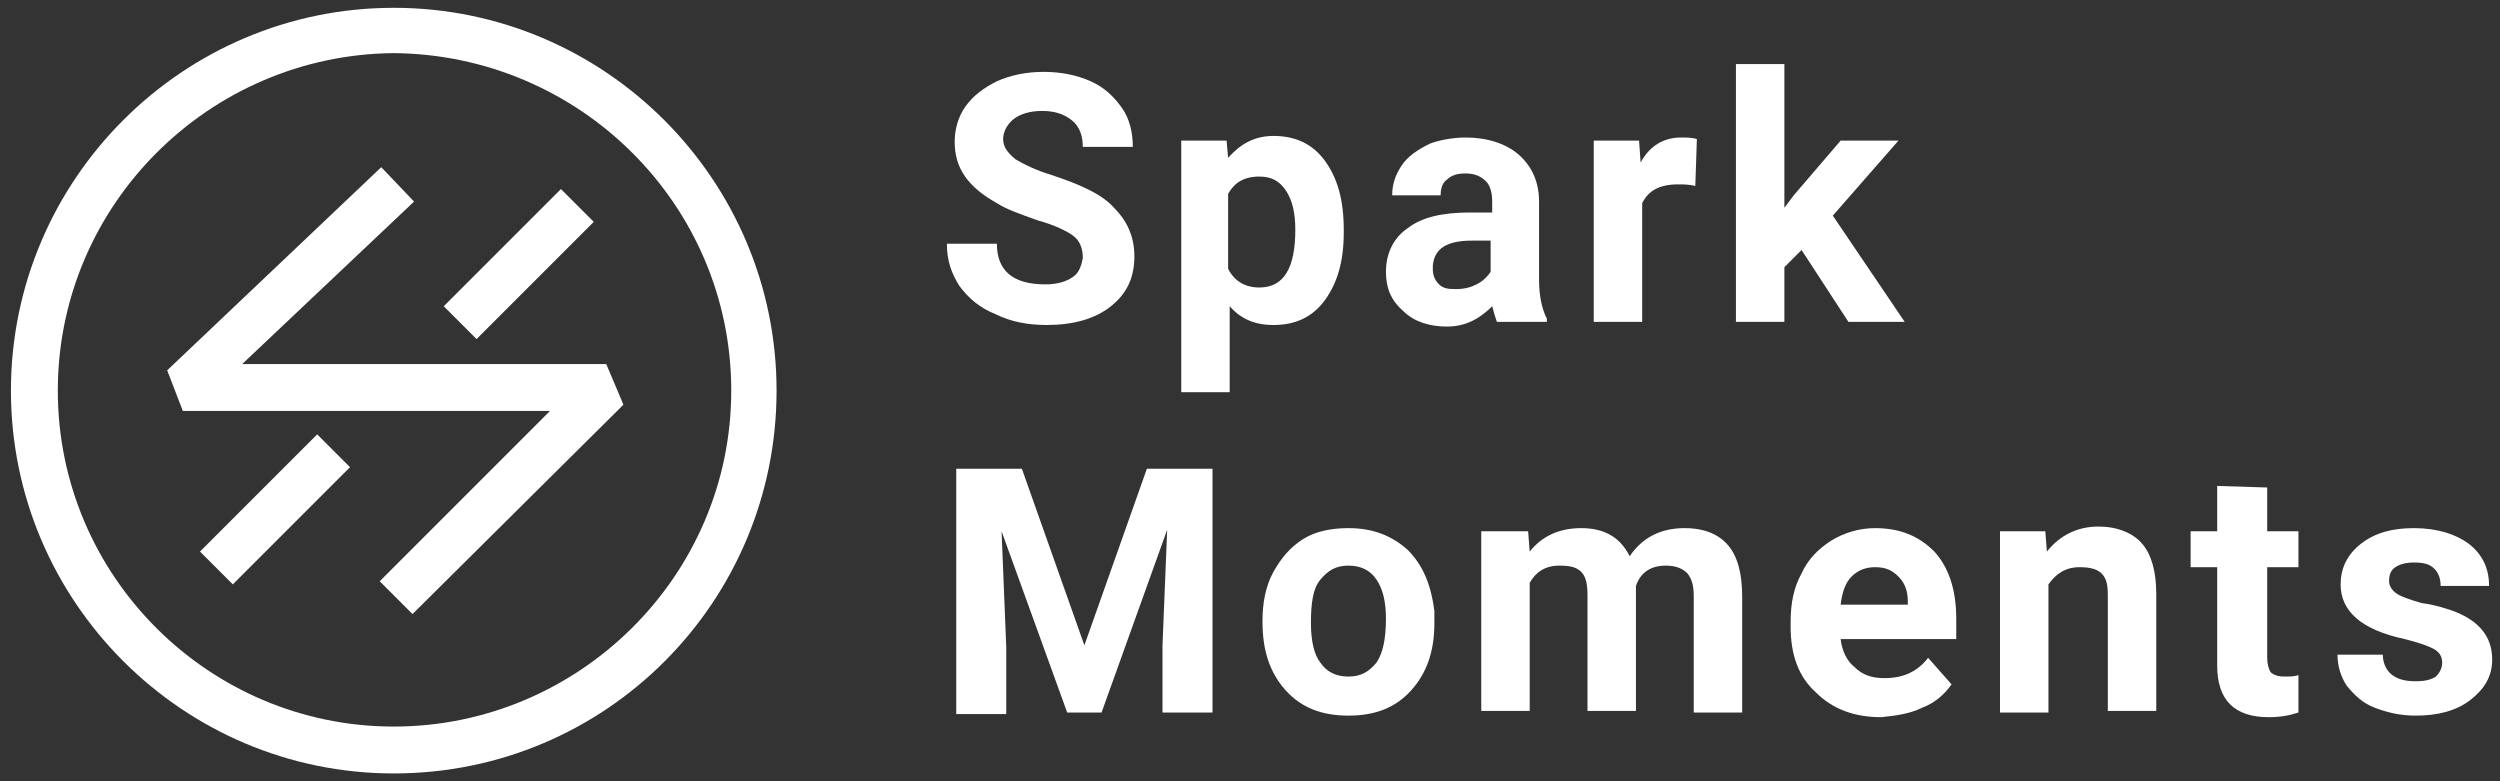 <?xml version="1.0" encoding="utf-8"?>
<!-- Generator: Adobe Illustrator 26.5.2, SVG Export Plug-In . SVG Version: 6.00 Build 0)  -->
<svg version="1.1" xmlns="http://www.w3.org/2000/svg" xmlns:xlink="http://www.w3.org/1999/xlink" x="0px" y="0px"
	 viewBox="0 0 160 50" style="enable-background:new 0 0 160 50;" xml:space="preserve">
<rect x="0" y="0" width="160" height="50" fill="#333333" stroke="none"/>
<style type="text/css">
	.st0{fill:#FFFFFF;}
</style>
<g id="圖層_2">
</g>
<g id="圖層_1">
	<g>
		<path class="st0" d="M69.3,16.5c0-0.6-0.2-1.1-0.6-1.4c-0.4-0.3-1.2-0.7-2.3-1c-1.1-0.4-2-0.7-2.6-1.1c-1.8-1-2.7-2.2-2.7-3.9
			c0-0.8,0.2-1.6,0.7-2.3c0.5-0.7,1.2-1.2,2-1.6c0.9-0.4,1.9-0.6,3-0.6c1.1,0,2.1,0.2,3,0.6c0.9,0.4,1.5,1,2,1.7
			c0.5,0.7,0.7,1.6,0.7,2.5h-3.2c0-0.7-0.2-1.3-0.7-1.7c-0.5-0.4-1.1-0.6-1.9-0.6s-1.4,0.2-1.8,0.5c-0.4,0.3-0.7,0.8-0.7,1.3
			c0,0.5,0.3,0.9,0.8,1.3c0.5,0.3,1.3,0.7,2.3,1c1.8,0.6,3.2,1.2,4,2.1c0.8,0.8,1.3,1.8,1.3,3.1c0,1.4-0.5,2.4-1.5,3.2
			c-1,0.8-2.4,1.2-4.1,1.2c-1.2,0-2.3-0.2-3.3-0.7c-1-0.4-1.7-1-2.3-1.8c-0.5-0.8-0.8-1.6-0.8-2.7h3.2c0,1.7,1,2.6,3.1,2.6
			c0.8,0,1.4-0.2,1.8-0.5C69,17.5,69.2,17.1,69.3,16.5L69.3,16.5z"/>
		<path class="st0" d="M86,14.9c0,1.8-0.4,3.2-1.2,4.3s-1.9,1.6-3.3,1.6c-1.2,0-2.1-0.4-2.8-1.2v5.5h-3.1V9h2.9l0.1,1.1
			c0.8-0.9,1.7-1.4,2.9-1.4c1.4,0,2.5,0.5,3.3,1.6c0.8,1.1,1.2,2.5,1.2,4.4V14.9z M82.9,14.7c0-1.1-0.2-1.9-0.6-2.5
			c-0.4-0.6-0.9-0.9-1.7-0.9c-1,0-1.6,0.4-2,1.1v4.8c0.4,0.8,1.1,1.2,2,1.2C82.2,18.4,82.9,17.1,82.9,14.7L82.9,14.7z"/>
		<path class="st0" d="M95.8,20.6c-0.1-0.3-0.2-0.6-0.3-1c-0.8,0.8-1.7,1.3-2.9,1.3c-1.1,0-2.1-0.3-2.8-1c-0.8-0.7-1.1-1.5-1.1-2.5
			c0-1.2,0.5-2.2,1.4-2.8c0.9-0.7,2.2-1,4-1h1.4v-0.7c0-0.5-0.1-1-0.4-1.3c-0.3-0.3-0.7-0.5-1.3-0.5c-0.5,0-0.9,0.1-1.2,0.4
			c-0.3,0.2-0.4,0.6-0.4,1h-3.1c0-0.7,0.2-1.3,0.6-1.9c0.4-0.6,1-1,1.8-1.4C92,9,92.9,8.8,93.8,8.8c1.4,0,2.6,0.4,3.4,1.1
			c0.8,0.7,1.3,1.7,1.3,3v5c0,1.1,0.2,1.9,0.5,2.5v0.2H95.8z M93.2,18.5c0.5,0,0.9-0.1,1.3-0.3c0.4-0.2,0.7-0.5,0.9-0.8v-2h-1.2
			c-1.6,0-2.4,0.5-2.5,1.6v0.2c0,0.4,0.1,0.7,0.4,1S92.8,18.5,93.2,18.5L93.2,18.5z"/>
		<path class="st0" d="M108.5,11.9c-0.4-0.1-0.8-0.1-1.1-0.1c-1.2,0-1.9,0.4-2.3,1.2v7.6H102V9h2.9l0.1,1.4c0.6-1.1,1.5-1.6,2.6-1.6
			c0.3,0,0.7,0,1,0.1L108.5,11.9L108.5,11.9z"/>
		<path class="st0" d="M115.3,16l-1.1,1.1v3.5h-3.1V4.1h3.1v9.2l0.6-0.8l3-3.5h3.7l-4.2,4.8l4.6,6.8h-3.6L115.3,16L115.3,16z"/>
		<path class="st0" d="M65.4,30l4,11.3l4-11.3h4.2v15.6h-3.2v-4.3l0.3-7.4l-4.2,11.7h-2.2L64.1,34l0.3,7.4v4.3h-3.2V30L65.4,30
			L65.4,30z"/>
		<path class="st0" d="M80.8,39.7c0-1.1,0.2-2.2,0.7-3.1c0.5-0.9,1.1-1.6,1.9-2.1c0.8-0.5,1.8-0.7,2.9-0.7c1.6,0,2.8,0.5,3.8,1.4
			c1,1,1.5,2.3,1.7,3.9l0,0.8c0,1.8-0.5,3.2-1.5,4.3c-1,1.1-2.3,1.6-4,1.6c-1.7,0-3-0.5-4-1.6c-1-1.1-1.5-2.5-1.5-4.4L80.8,39.7
			L80.8,39.7z M83.9,39.9c0,1.1,0.2,2,0.6,2.5c0.4,0.6,1,0.9,1.8,0.9c0.8,0,1.3-0.3,1.8-0.9c0.4-0.6,0.6-1.5,0.6-2.8
			c0-1.1-0.2-1.9-0.6-2.5c-0.4-0.6-1-0.9-1.8-0.9c-0.8,0-1.3,0.3-1.8,0.9S83.9,38.7,83.9,39.9z"/>
		<path class="st0" d="M97.8,34l0.1,1.3c0.8-1,1.9-1.5,3.3-1.5c1.5,0,2.5,0.6,3.1,1.8c0.8-1.2,2-1.8,3.5-1.8c1.3,0,2.2,0.4,2.8,1.1
			c0.6,0.7,0.9,1.8,0.9,3.3v7.4h-3.1v-7.4c0-0.7-0.1-1.1-0.4-1.5c-0.3-0.3-0.7-0.5-1.4-0.5c-0.9,0-1.6,0.4-1.9,1.3v8h-3.1v-7.4
			c0-0.7-0.1-1.2-0.4-1.5c-0.3-0.3-0.7-0.4-1.4-0.4c-0.9,0-1.5,0.4-1.9,1.1v8.2h-3.1V34H97.8z"/>
		<path class="st0" d="M120.4,45.9c-1.7,0-3.1-0.5-4.2-1.6c-1.1-1-1.6-2.4-1.6-4.2v-0.3c0-1.2,0.2-2.2,0.7-3.1
			c0.4-0.9,1.1-1.6,1.9-2.1s1.8-0.8,2.8-0.8c1.6,0,2.8,0.5,3.8,1.5c0.9,1,1.4,2.4,1.4,4.3v1.3h-7.4c0.1,0.8,0.4,1.4,0.9,1.8
			c0.5,0.5,1.1,0.7,1.9,0.7c1.2,0,2.1-0.4,2.8-1.3l1.5,1.7c-0.5,0.7-1.1,1.2-1.9,1.5C122.2,45.7,121.3,45.8,120.4,45.9L120.4,45.9z
			 M120,36.3c-0.6,0-1.1,0.2-1.5,0.6c-0.4,0.4-0.6,1-0.7,1.8h4.3v-0.2c0-0.7-0.2-1.2-0.6-1.6S120.7,36.3,120,36.3L120,36.3z"/>
		<path class="st0" d="M130.9,34l0.1,1.3c0.8-1,1.9-1.6,3.3-1.6c1.2,0,2.2,0.4,2.8,1.1c0.6,0.7,0.9,1.8,0.9,3.2v7.5h-3.1v-7.4
			c0-0.7-0.1-1.1-0.4-1.4c-0.3-0.3-0.8-0.4-1.4-0.4c-0.9,0-1.5,0.4-2,1.1v8.2h-3.1V34H130.9z"/>
		<path class="st0" d="M145.1,31.2V34h2v2.3h-2v5.8c0,0.4,0.1,0.7,0.2,0.9c0.2,0.2,0.5,0.3,0.9,0.3c0.3,0,0.7,0,0.9-0.1v2.4
			c-0.6,0.2-1.2,0.3-1.9,0.3c-2.2,0-3.3-1.1-3.3-3.3v-6.3h-1.7V34h1.7v-2.9L145.1,31.2L145.1,31.2z"/>
		<path class="st0" d="M156.3,42.4c0-0.4-0.2-0.7-0.6-0.9c-0.4-0.2-1-0.4-1.8-0.6c-2.8-0.6-4.1-1.8-4.1-3.5c0-1,0.4-1.9,1.3-2.6
			c0.9-0.7,2-1,3.4-1c1.5,0,2.7,0.4,3.5,1c0.9,0.7,1.3,1.6,1.3,2.7h-3.1c0-0.4-0.1-0.8-0.4-1.1c-0.3-0.3-0.7-0.4-1.3-0.4
			c-0.5,0-0.9,0.1-1.2,0.3s-0.4,0.5-0.4,0.9c0,0.3,0.2,0.6,0.5,0.8c0.3,0.2,0.9,0.4,1.6,0.6c0.8,0.1,1.4,0.3,2,0.5
			c1.6,0.6,2.5,1.6,2.5,3.1c0,1.1-0.5,1.9-1.4,2.6c-0.9,0.7-2.1,1-3.5,1c-1,0-1.8-0.2-2.6-0.5c-0.8-0.3-1.3-0.8-1.8-1.4
			c-0.4-0.6-0.6-1.3-0.6-2h2.9c0,0.5,0.2,1,0.6,1.3c0.4,0.3,0.9,0.4,1.5,0.4c0.6,0,1-0.1,1.3-0.3C156.1,43.1,156.3,42.8,156.3,42.4
			L156.3,42.4z"/>
		<path class="st0" d="M25.2,49.5c-13.5,0-24.5-11-24.5-24.5s11-24.5,24.5-24.5s24.5,11,24.5,24.5S38.8,49.5,25.2,49.5L25.2,49.5z
			 M25.2,3.4C13.4,3.5,3.7,13.1,3.7,25s9.7,21.5,21.5,21.5S46.8,36.9,46.8,25S37.1,3.5,25.2,3.4L25.2,3.4z"/>
		<path class="st0" d="M35.9,12.1l-7.5,7.5l2.1,2.1l7.5-7.5L35.9,12.1z"/>
		<path class="st0" d="M20.3,27.8l-7.5,7.5l2.1,2.1l7.5-7.5L20.3,27.8z"/>
		<path class="st0" d="M26.4,39.3l-2.1-2.1l10.9-10.9H11.7l-1-2.6l13.7-13l2.1,2.2L15.5,23.3h23.3l1.1,2.6L26.4,39.3z"/>
	</g>
</g>
</svg>
